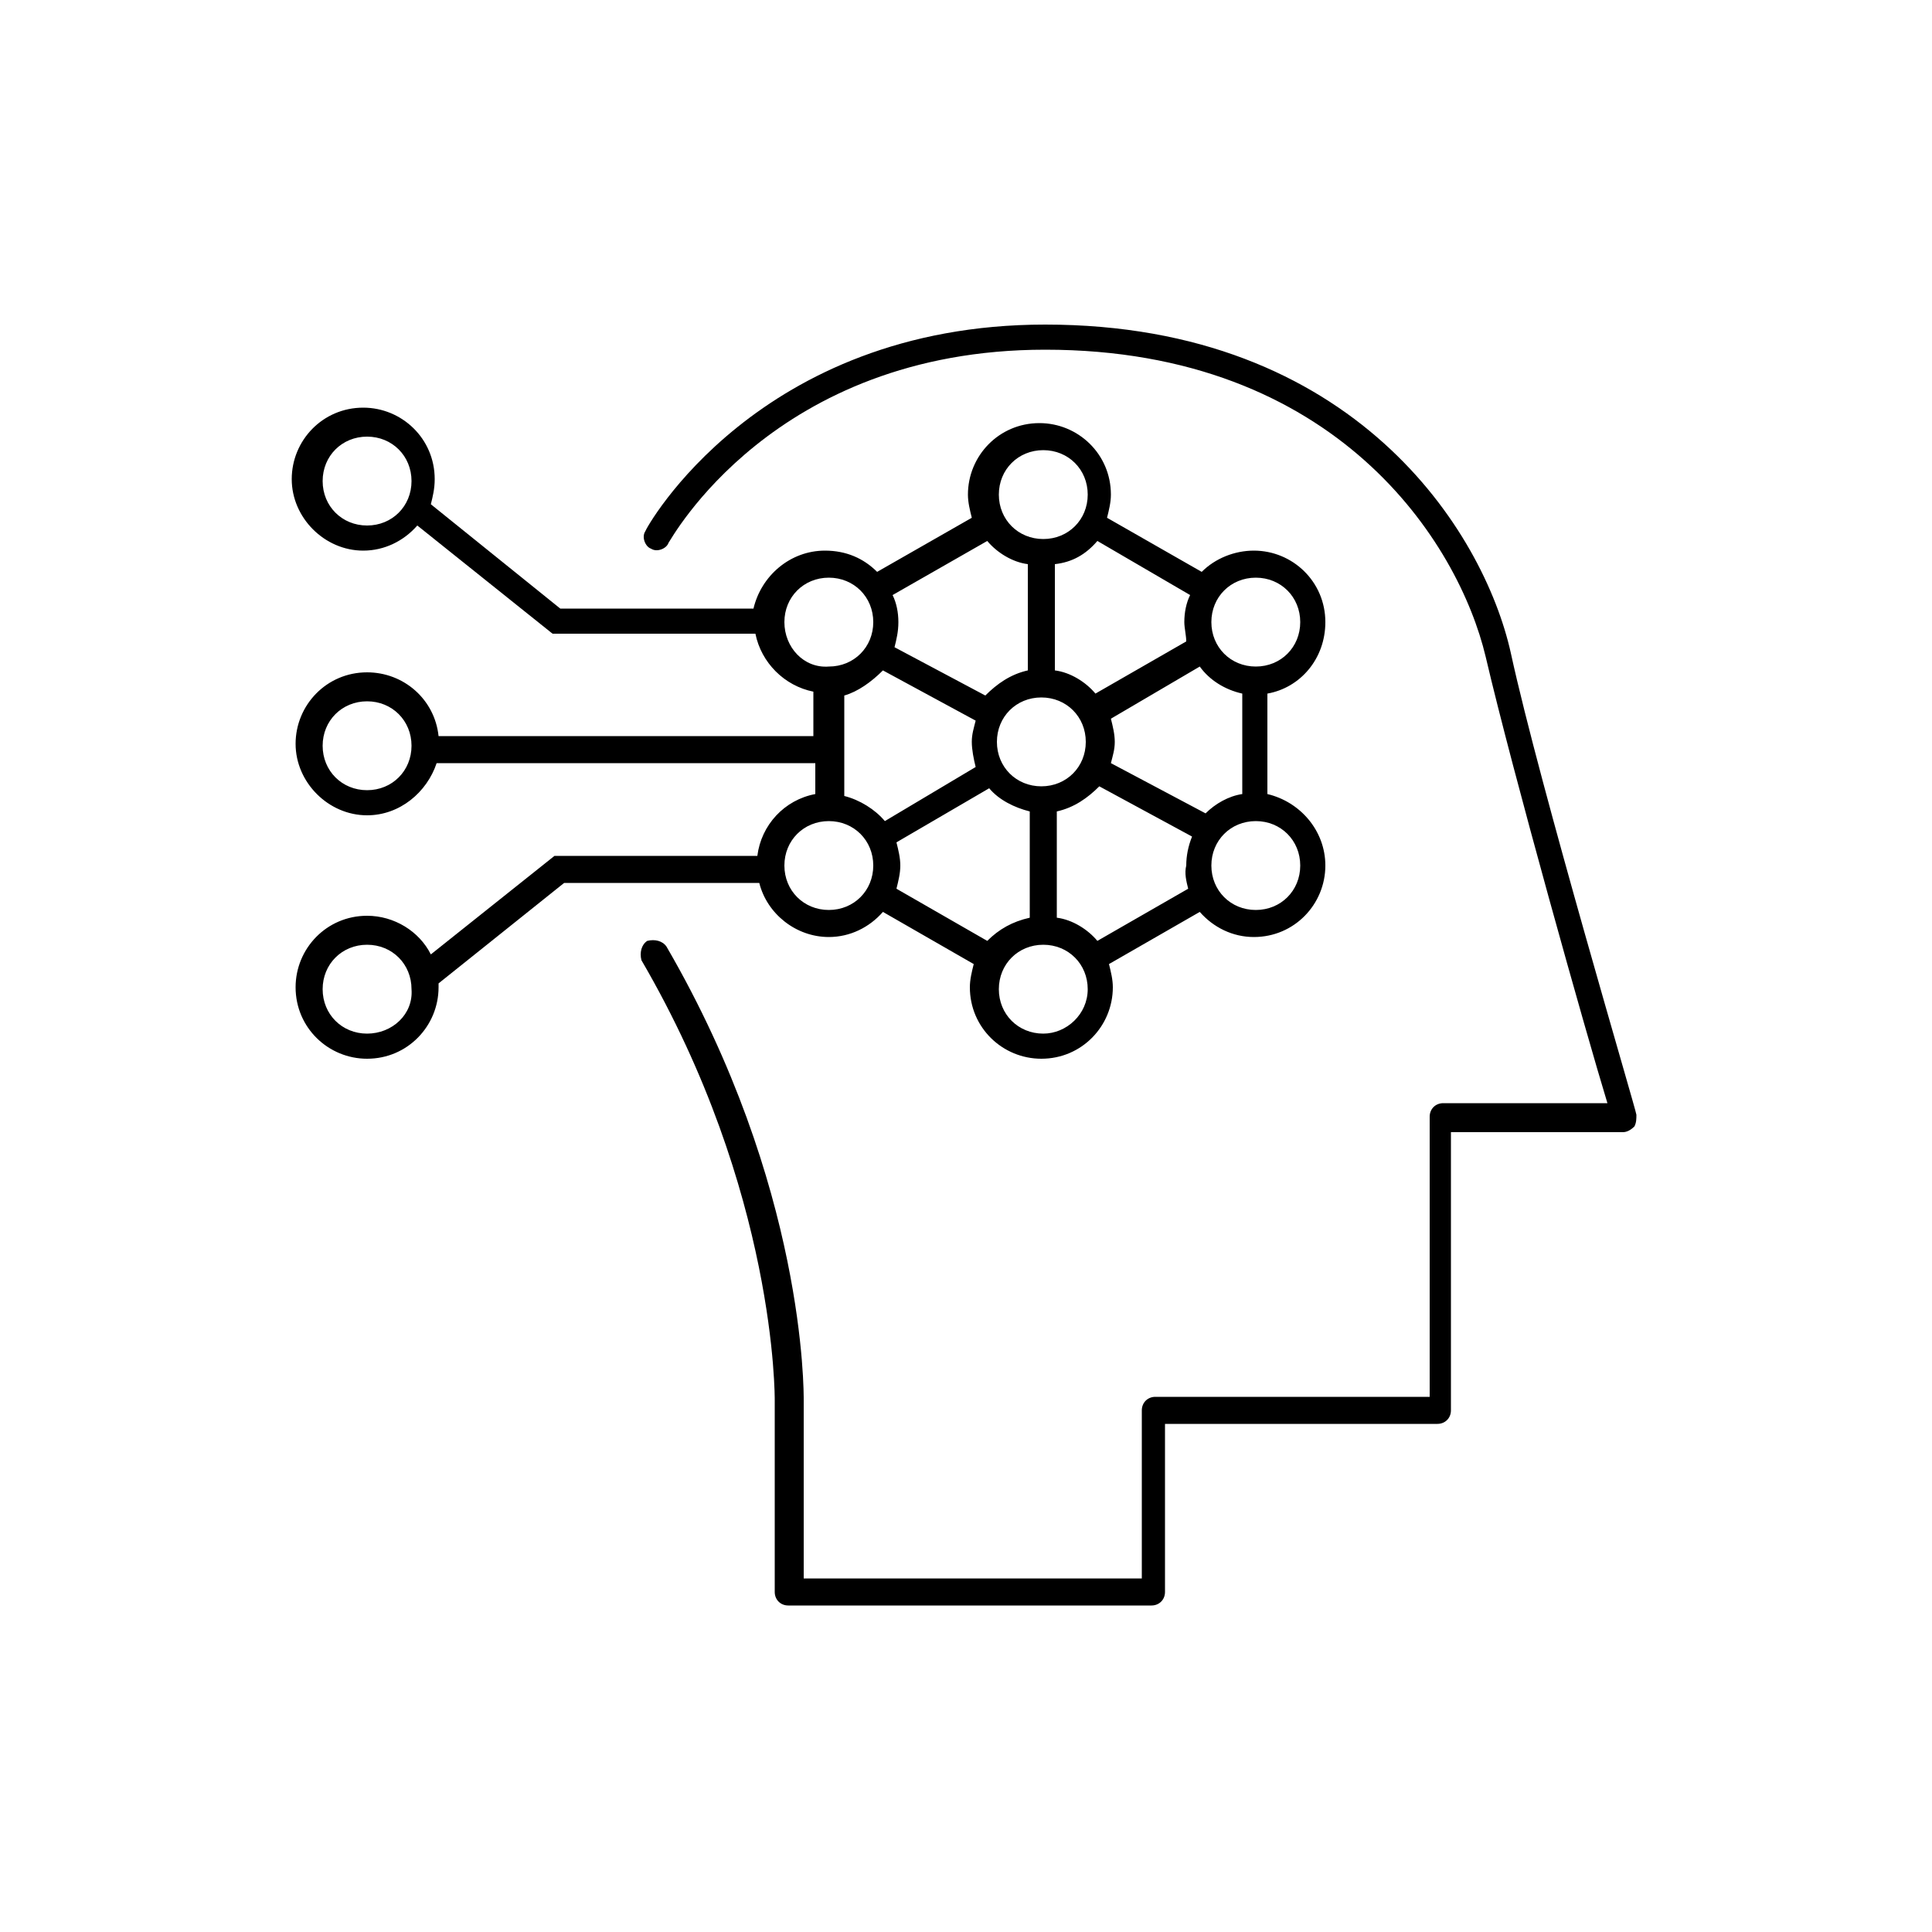 <svg xmlns="http://www.w3.org/2000/svg" xmlns:xlink="http://www.w3.org/1999/xlink" id="Layer_1" x="0px" y="0px" viewBox="0 0 100 100" style="enable-background:new 0 0 100 100;" xml:space="preserve">
<g>
	<path d="M84.7,57.7c0-0.2-5-17-6.5-23.9c-1.4-6.3-8.1-17-24.1-17c-14.9,0-20.7,10.6-20.7,10.7c-0.2,0.3,0,0.8,0.3,0.9   c0.3,0.2,0.8,0,0.9-0.3c0.1-0.1,5.4-10,19.5-10c15.1,0,21.4,10,22.8,15.9c1.4,6,5.2,19.5,6.3,23.1h-8.5c-0.4,0-0.7,0.3-0.7,0.7   v14.5H59.8c-0.4,0-0.7,0.3-0.7,0.7v8.7H41.6v-9.2c0-0.4,0.1-11.1-7.1-23.5c-0.2-0.3-0.6-0.4-1-0.3c-0.3,0.2-0.4,0.6-0.3,1   c7,12,6.9,22.7,6.9,22.8v9.9c0,0.4,0.3,0.7,0.7,0.7h18.8c0.4,0,0.7-0.3,0.7-0.7v-8.7h14.1c0.4,0,0.7-0.3,0.7-0.7V58.6H84   c0.2,0,0.4-0.1,0.6-0.3C84.7,58.1,84.7,57.9,84.7,57.7z"></path>
	<path d="M39.3,45.7c0.4,1.6,1.9,2.8,3.6,2.8c1.1,0,2.1-0.5,2.8-1.3l4.7,2.7c-0.1,0.4-0.2,0.8-0.2,1.2c0,2.1,1.7,3.7,3.7,3.7   c2.1,0,3.7-1.7,3.7-3.7c0-0.4-0.1-0.8-0.2-1.2l4.7-2.7c0.7,0.8,1.7,1.3,2.8,1.3c2.1,0,3.7-1.7,3.7-3.7c0-1.8-1.3-3.3-3-3.7v-5.2   c1.7-0.3,3-1.8,3-3.7c0-2.1-1.7-3.7-3.7-3.7c-1,0-2,0.4-2.7,1.1l-4.9-2.8c0.1-0.4,0.2-0.8,0.2-1.2c0-2.1-1.7-3.7-3.7-3.7   c-2.1,0-3.7,1.7-3.7,3.7c0,0.4,0.1,0.8,0.2,1.2l-4.9,2.8c-0.7-0.7-1.6-1.1-2.7-1.1c-1.8,0-3.3,1.3-3.7,3h-10l-6.7-5.4   c0.1-0.4,0.2-0.8,0.2-1.3c0-2.1-1.7-3.7-3.7-3.7c-2.1,0-3.7,1.7-3.7,3.7s1.7,3.7,3.7,3.7c1.1,0,2.1-0.5,2.8-1.3l7,5.6h10.5   c0.3,1.5,1.5,2.7,3,3v2.3H22.7c-0.2-1.9-1.8-3.3-3.7-3.3c-2.1,0-3.7,1.7-3.7,3.7s1.7,3.7,3.7,3.7c1.7,0,3.1-1.2,3.6-2.7h19.6v1.6   c-1.6,0.3-2.8,1.6-3,3.2H28.7l-6.4,5.1c-0.6-1.2-1.9-2-3.3-2c-2.1,0-3.7,1.7-3.7,3.7c0,2.1,1.7,3.7,3.7,3.7c2.1,0,3.7-1.7,3.7-3.7   c0-0.1,0-0.2,0-0.2l6.5-5.2H39.3z M19,27.2c-1.3,0-2.3-1-2.3-2.3s1-2.3,2.3-2.3c1.3,0,2.3,1,2.3,2.3S20.3,27.2,19,27.2z M19,40.9   c-1.3,0-2.3-1-2.3-2.3s1-2.3,2.3-2.3c1.3,0,2.3,1,2.3,2.3S20.3,40.9,19,40.9z M51.1,48.7L46.4,46c0.1-0.4,0.2-0.8,0.2-1.2   c0-0.4-0.1-0.8-0.2-1.2l4.8-2.8c0.5,0.6,1.3,1,2.1,1.2v5.5C52.4,47.7,51.7,48.1,51.1,48.7z M51.6,38.4c0-1.3,1-2.3,2.3-2.3   s2.3,1,2.3,2.3c0,1.3-1,2.3-2.3,2.3S51.6,39.7,51.6,38.4z M54,53.5c-1.3,0-2.3-1-2.3-2.3s1-2.3,2.3-2.3s2.3,1,2.3,2.3   S55.2,53.5,54,53.5z M61.5,46l-4.7,2.7c-0.5-0.6-1.3-1.1-2.1-1.2V42c0.9-0.2,1.6-0.7,2.2-1.3l4.8,2.6c-0.2,0.5-0.3,1-0.3,1.5   C61.3,45.2,61.4,45.6,61.5,46z M67.3,44.8c0,1.3-1,2.3-2.3,2.3c-1.3,0-2.3-1-2.3-2.3s1-2.3,2.3-2.3C66.3,42.5,67.3,43.5,67.3,44.8z    M65,29.9c1.3,0,2.3,1,2.3,2.3s-1,2.3-2.3,2.3c-1.3,0-2.3-1-2.3-2.3S63.7,29.9,65,29.9z M64.3,35.9v5.2c-0.7,0.1-1.4,0.5-1.9,1   l-4.9-2.6c0.1-0.4,0.2-0.7,0.2-1.1c0-0.4-0.1-0.8-0.2-1.2l4.6-2.7C62.6,35.2,63.4,35.7,64.3,35.9z M56.8,28l4.8,2.8   c-0.2,0.4-0.3,0.9-0.3,1.4c0,0.3,0.1,0.7,0.1,1l-4.7,2.7c-0.5-0.6-1.3-1.1-2.1-1.2v-5.5C55.5,29.1,56.2,28.7,56.8,28z M54,23.3   c1.3,0,2.3,1,2.3,2.3s-1,2.3-2.3,2.3s-2.3-1-2.3-2.3S52.7,23.3,54,23.3z M51.1,28c0.5,0.6,1.3,1.1,2.1,1.2v5.5   c-0.9,0.2-1.6,0.7-2.2,1.3l-4.7-2.5c0.1-0.4,0.2-0.8,0.2-1.3c0-0.5-0.1-1-0.3-1.4L51.1,28z M45.7,34.7l4.8,2.6   c-0.1,0.4-0.2,0.7-0.2,1.1c0,0.4,0.1,0.9,0.2,1.3l-4.7,2.8c-0.5-0.6-1.3-1.1-2.1-1.3v-5.2C44.4,35.8,45.1,35.3,45.7,34.7z    M40.6,32.2c0-1.3,1-2.3,2.3-2.3c1.3,0,2.3,1,2.3,2.3s-1,2.3-2.3,2.3C41.6,34.6,40.6,33.5,40.6,32.2z M42.9,42.5   c1.3,0,2.3,1,2.3,2.3s-1,2.3-2.3,2.3c-1.3,0-2.3-1-2.3-2.3S41.6,42.5,42.9,42.5z M19,53.5c-1.3,0-2.3-1-2.3-2.3   c0-1.3,1-2.3,2.3-2.3c1.3,0,2.3,1,2.3,2.3C21.4,52.5,20.3,53.5,19,53.5z"></path>
</g>
</svg>